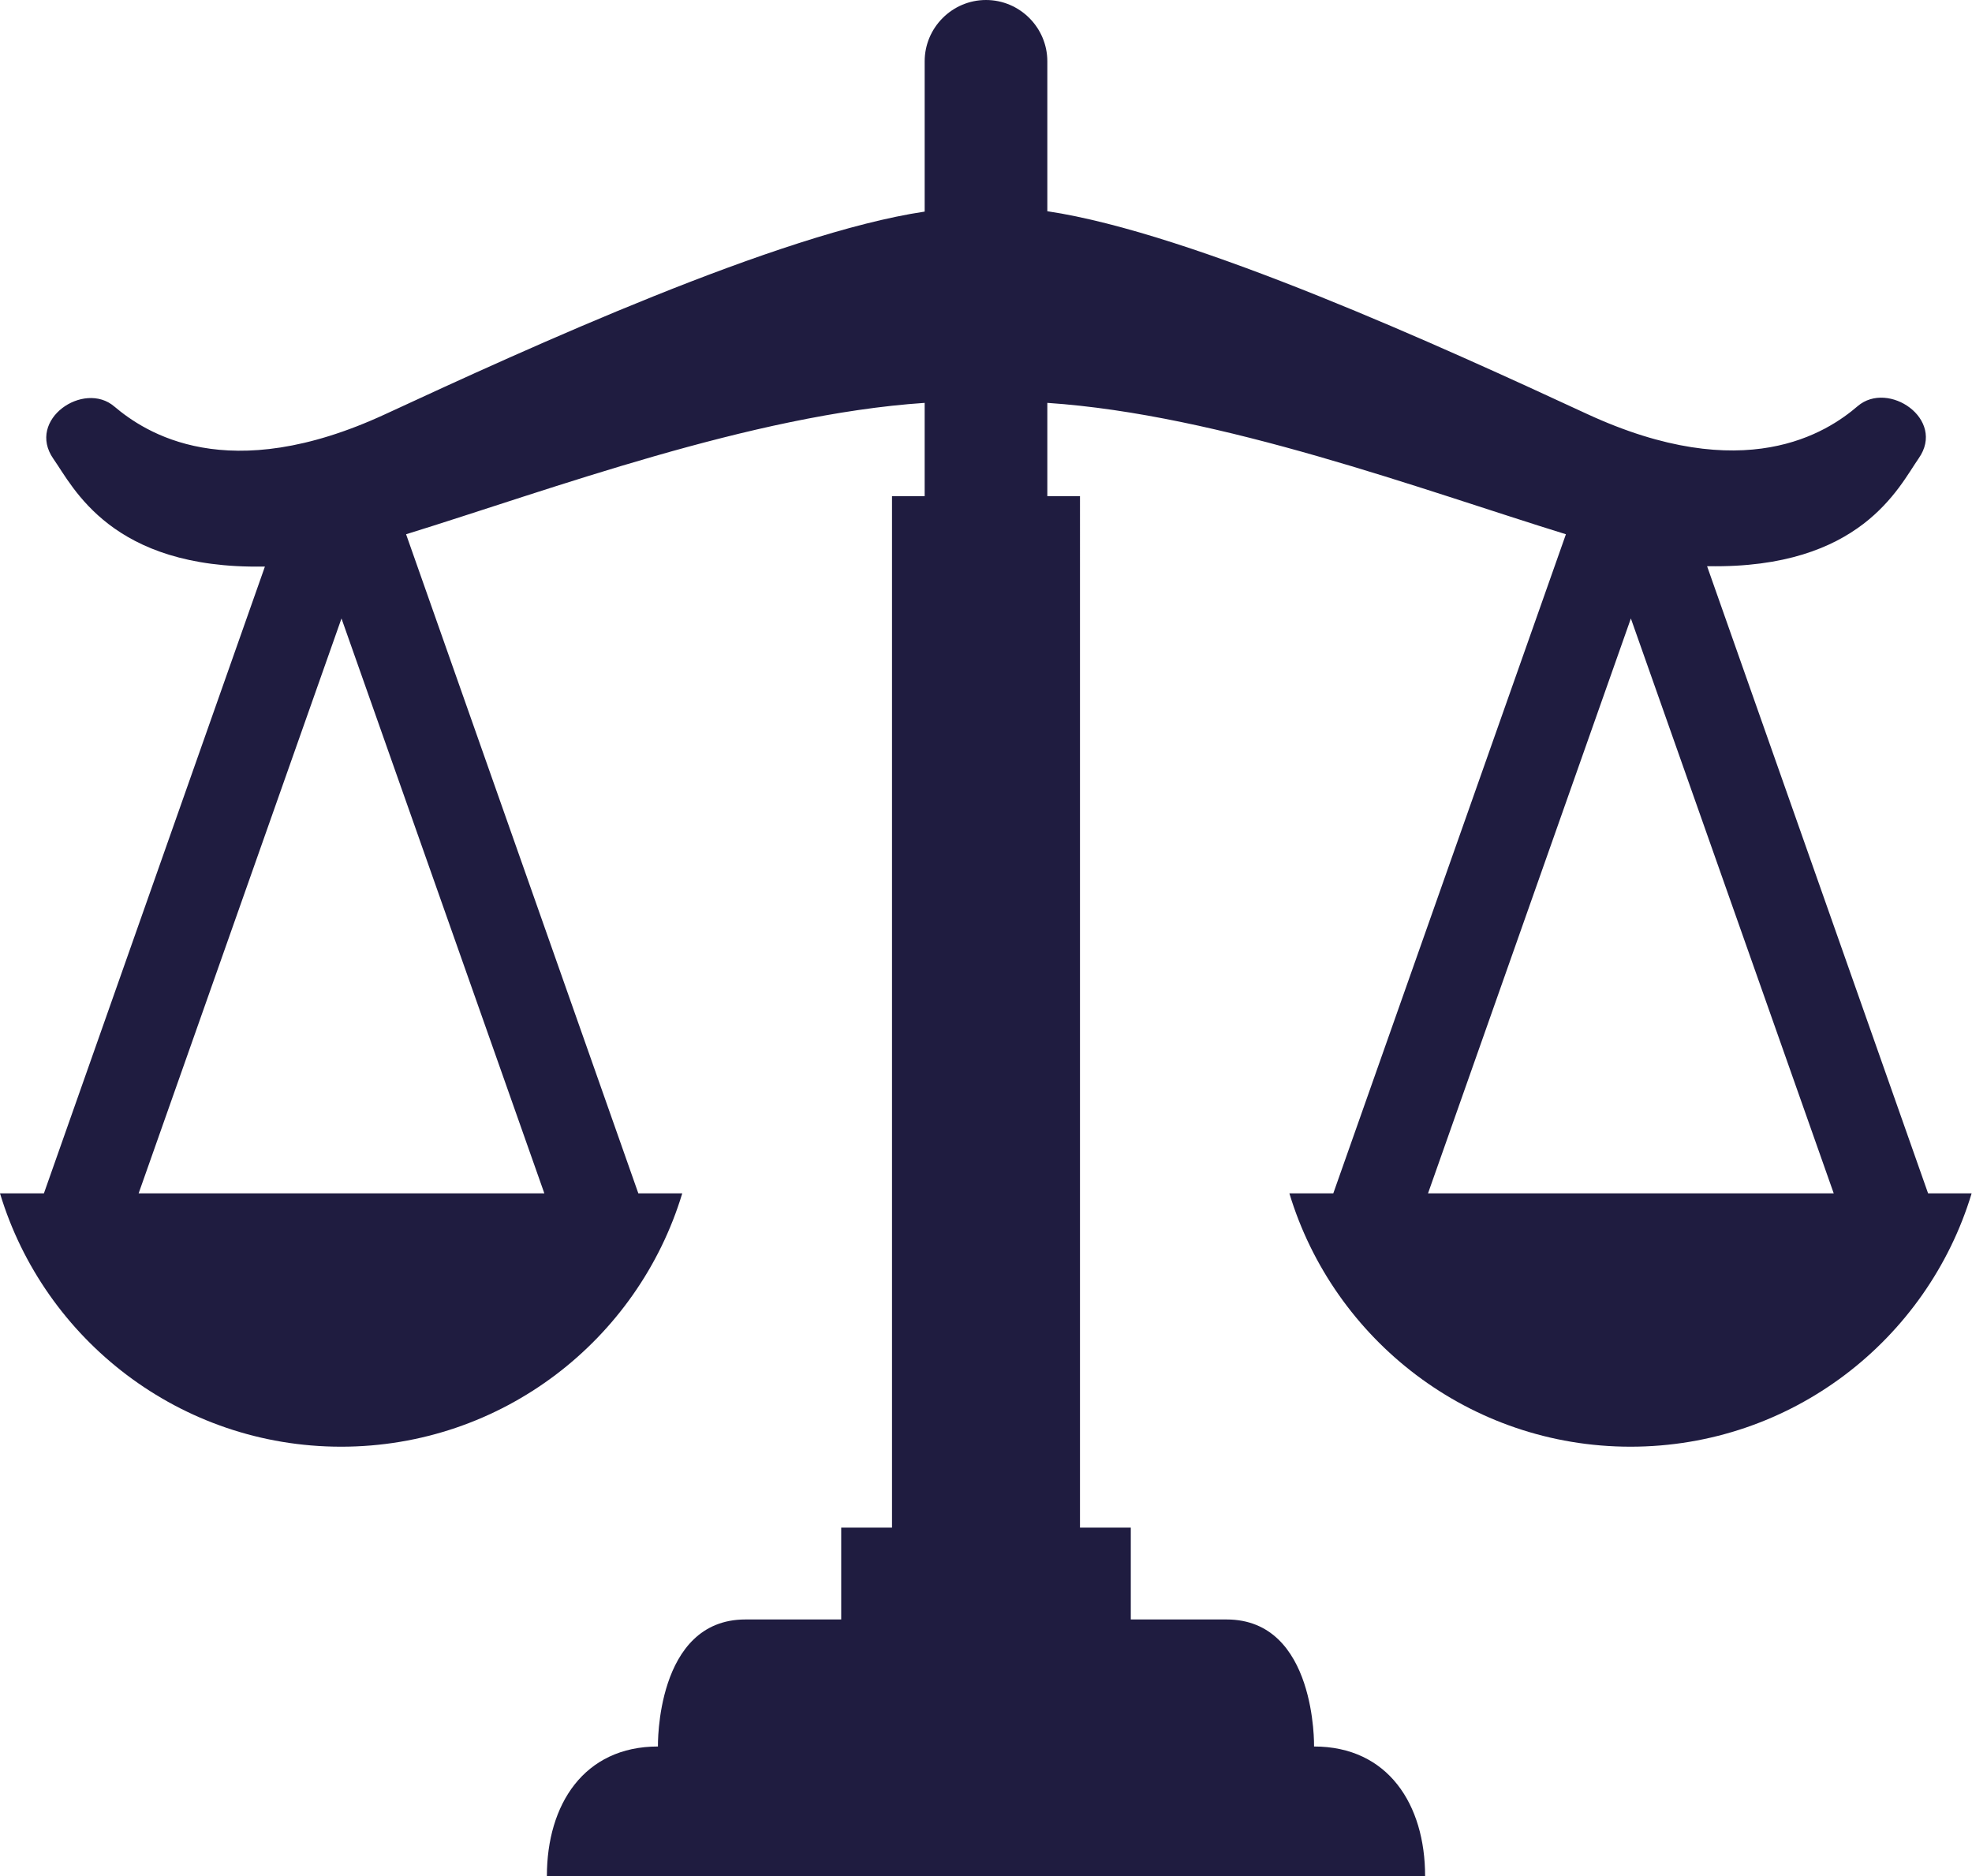 <svg xmlns="http://www.w3.org/2000/svg" id="Calque_2" data-name="Calque 2" viewBox="0 0 54.34 51.69"><defs><style>      .cls-1 {        fill: #1f1c40;      }    </style></defs><g id="Calque_1-2" data-name="Calque 1"><g id="_2" data-name=" 2"><path class="cls-1" d="M53.13,32.88l-6.09-17.28s.03,0,.04,0c4.2.07,5.24-2.18,5.79-2.97.76-1.08-.84-2.16-1.68-1.44-.84.72-3.11,2.23-7.47.21-3.93-1.82-10.83-4.98-14.86-5.58V1.69c0-.93-.76-1.69-1.69-1.69s-1.69.76-1.69,1.69v4.14c-4.03.6-10.93,3.76-14.86,5.58-4.36,2.02-6.63.5-7.47-.21-.84-.72-2.43.36-1.68,1.44.55.78,1.59,3.04,5.79,2.97.01,0,.03,0,.04,0L1.21,32.88H0c1.22,4.04,4.97,6.98,9.4,6.98s8.18-2.94,9.4-6.98h-1.21l-6.4-18.16c3.95-1.22,9.51-3.3,14.29-3.62v2.57h-.9v28.42h-1.4v2.53h-2.64c-2.48,0-2.41,3.5-2.41,3.5-2.04,0-3.06,1.6-3.06,3.57h24.2c0-1.97-1.02-3.57-3.06-3.57,0,0,.07-3.5-2.41-3.5h-2.64v-2.53h-1.4V13.67h-.9v-2.57c4.78.32,10.34,2.4,14.29,3.62l-6.41,18.16h-1.21c1.22,4.04,4.97,6.98,9.4,6.98s8.18-2.94,9.4-6.98h-1.21,0ZM14.99,32.88H3.82l5.59-15.84,5.59,15.84ZM39.35,32.88l5.59-15.84,5.59,15.84h-11.17Z"></path></g></g></svg>